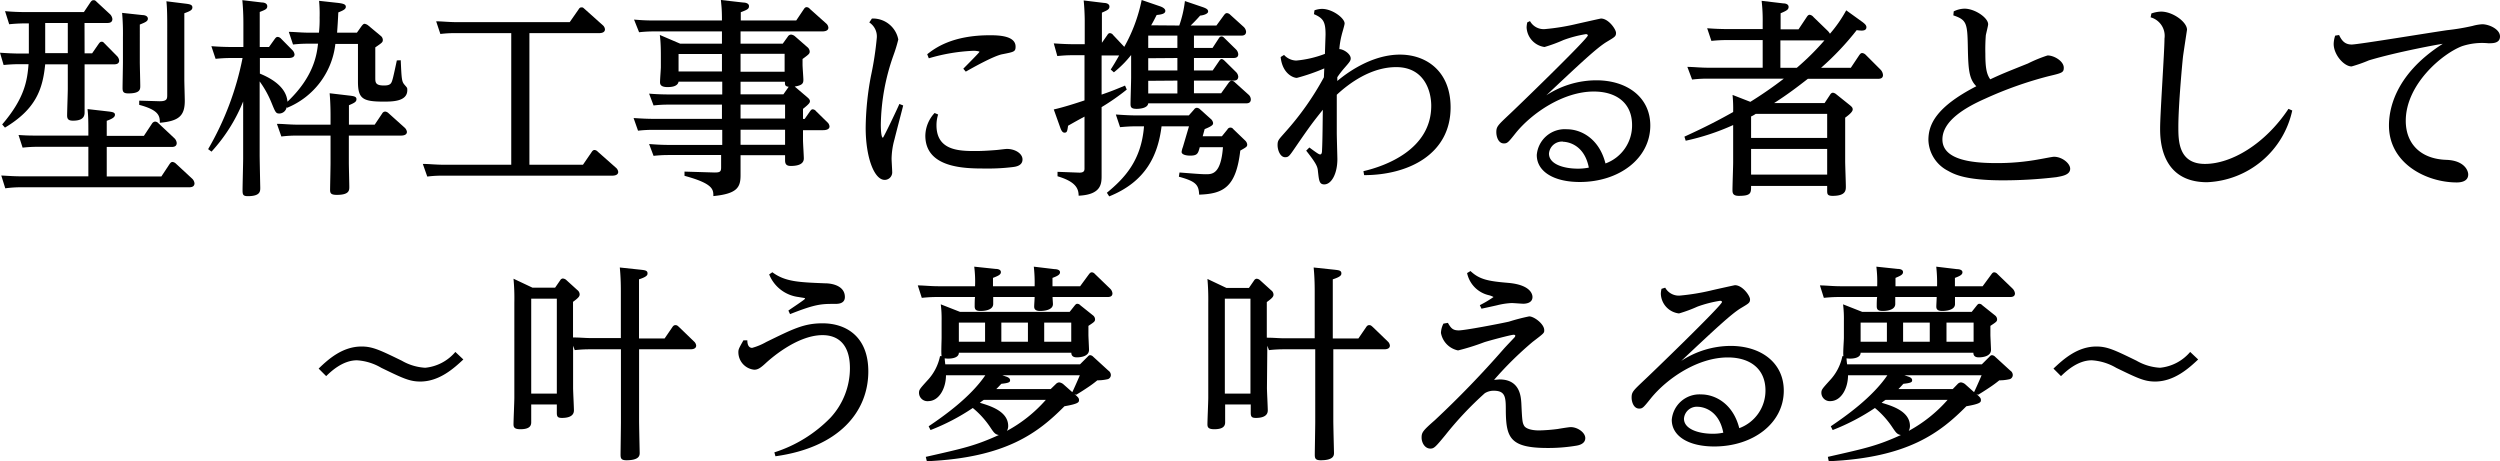 <svg xmlns="http://www.w3.org/2000/svg" viewBox="0 0 331.88 61.21"><title>mobile_shikaku1</title><g id="レイヤー_2" data-name="レイヤー 2"><g id="レイヤー_1-2" data-name="レイヤー 1"><path d="M11.23,7.08h1l.87-1.26c.11-.14.2-.28.39-.28s.23.06.42.26l1.6,1.62a1,1,0,0,1,.31.62c0,.5-.51.5-.7.5H11.23v3.19c0,.51,0,2.77,0,3.22,0,.73-.5,1.07-1.54,1.07-.58,0-.78-.2-.78-.68S9,12.29,9,11.79V8.54H6c-.33,3.3-1.23,5.94-5.34,8.4l-.37-.42c3-3.5,3.33-5.85,3.5-8H2.66a20.53,20.53,0,0,0-2.18.11L0,7c1,.06,1.71.11,2.83.11h1v-4a20.8,20.8,0,0,0-2.61.11L.67,1.48A27.88,27.88,0,0,0,3.5,1.6h7.64L12,.31c.17-.23.25-.28.42-.28s.2,0,.45.25L14.62,1.9a1.08,1.08,0,0,1,.3.62c0,.53-.5.53-.7.53h-3Zm.5,10.34c0-1,0-2-.11-2.94l2.88.33c.37.06.76.09.76.42s-.34.53-1.09.81v2H19.1l1.09-1.65a.56.56,0,0,1,.39-.25.63.63,0,0,1,.45.22l2.13,2a1,1,0,0,1,.3.62c0,.53-.5.53-.72.53H14.17v3.92h7.25l1.09-1.65c.14-.2.25-.28.39-.28a.77.77,0,0,1,.45.22l2.16,2a1,1,0,0,1,.31.61c0,.53-.54.53-.73.53H2.88A15.51,15.51,0,0,0,.7,25L.17,23.3c1,.05,1.68.11,2.83.11h8.73V19.49H5.18A17.71,17.71,0,0,0,3,19.6l-.54-1.68C3.58,18,4.12,18,5.29,18h6.44ZM9,3.05h-3v4H9ZM18.9,2c.31,0,.73.12.73.48s-.39.5-1.07.78V8.2c0,.51.06,2.75.06,3.2s0,1-1.57,1c-.64,0-.78-.19-.78-.72s.05-2.92.05-3.39V4.9a31.11,31.11,0,0,0-.11-3.19ZM24.75.5c.42.06.79.12.79.48s-.31.5-1.07.78v8.82c0,.45.06,2.41.06,2.8,0,2-.79,2.69-3.31,2.92,0-.87-.08-1.68-2.74-2.38v-.56l2.72.08c1,0,1-.34,1-.87V3.44c0-.95,0-2.29-.11-3.27Z"/><path d="M30.72,7.7a20,20,0,0,0-2.1.11l-.56-1.68c.81.06,1.68.11,2.82.11h1.43v-3c0-.53,0-1.71-.14-3.22l2.61.31c.28,0,.7.11.7.5s-.31.48-1,.76V6.24h1.23l.78-1.09c.11-.14.2-.25.37-.25a.67.67,0,0,1,.42.2l1.54,1.56a1,1,0,0,1,.28.56c0,.48-.62.48-.82.48H34.5V9.77c.72.31,3.5,1.43,3.66,3.73,3.53-3.34,3.9-6.3,4.06-7.7H41a16.89,16.89,0,0,0-2.1.11l-.56-1.68c.73,0,1.62.11,2.83.11h1.17a15.38,15.38,0,0,0,.09-2A18.78,18.78,0,0,0,42.36.11l2.55.28c.7.09,1,.2,1,.51s-.31.47-1,.75c-.05,1.09-.08,1.57-.16,2.69h2.63l.64-.9c.14-.16.23-.28.39-.28a1.05,1.05,0,0,1,.45.2l1.68,1.4a.7.7,0,0,1,.28.53c0,.31-.08.37-1,1v4c0,.64,0,1.06,1.15,1.06.93,0,1-.3,1.18-.95.11-.39.45-2,.53-2.38L53.2,8c.11,2.55.14,2.83.5,3.25s.37.39.37.72c0,1.52-2,1.52-3.17,1.52-2.77,0-3.38-.4-3.38-2.66v-5h-3a10.41,10.41,0,0,1-6.41,8.48l-.06-.08a1,1,0,0,1-.95.84c-.48,0-.53-.14-1.07-1.46a13.33,13.33,0,0,0-1.56-2.8v9.77c0,.67.08,4.31.08,4.34,0,.48,0,1.12-1.65,1.12-.65,0-.7-.22-.7-.81s.08-3.58.08-4.17V13.47a22.1,22.1,0,0,1-4.2,6.66l-.45-.33A39,39,0,0,0,32.2,7.7Zm13.16,7.76c0-.42,0-1.74-.12-3.08l2.8.33c.4.06.76.11.76.45s-.22.48-1,.81v2.58h3.42l1-1.49a.47.47,0,0,1,.4-.25.74.74,0,0,1,.42.2l2.15,1.93a.94.94,0,0,1,.31.56c0,.5-.64.5-.84.5H46.31v3.59c0,.5.06,2.77.06,3.22s0,1.06-1.65,1.06c-.79,0-.9-.22-.9-.67,0-.22.06-3,.06-3.56V18H39.45a16.61,16.61,0,0,0-2.1.12l-.59-1.68c.82,0,1.68.11,2.83.11h4.29Z"/><path d="M70.28,21.87h7.11l1.15-1.68c.11-.17.22-.28.39-.28a.65.65,0,0,1,.42.22l2.41,2.13a.86.86,0,0,1,.31.56c0,.5-.67.5-.81.5H58.72a15.07,15.07,0,0,0-2,.12l-.59-1.68c.82,0,1.68.11,2.83.11h8.91V4.4H60.54a15.55,15.55,0,0,0-2.08.11L57.9,2.83c.79,0,1.68.11,2.8.11H75.63L76.8,1.26c.09-.14.17-.28.4-.28s.22.06.42.22L80,3.33a.82.82,0,0,1,.31.56c0,.51-.64.51-.84.51H70.28Z"/><path d="M95.84,4.17h-9a17.67,17.67,0,0,0-2,.11L84.17,2.6c1.09.09,1.65.12,2.8.12h8.87c0-1.6-.08-2-.14-2.72l3,.34c.28,0,.73.11.73.47s-.2.48-1.09.81v1.1h7.36l1-1.49c.14-.22.25-.28.39-.28a.58.58,0,0,1,.42.23l2.16,1.93a.84.84,0,0,1,.3.56c0,.5-.67.5-.81.5H98.31V5.8h5.6l.67-.93a.54.54,0,0,1,.45-.28,1,1,0,0,1,.47.2l1.66,1.45a.82.82,0,0,1,.33.59c0,.28-.08.37-.95,1v.76c0,.31.11,1.73.11,2,0,.48-.14.73-1.15.9l1.68,1.43c.26.22.34.36.34.53s-.11.36-.92,1v1.34h.22l.7-1c.11-.14.2-.28.36-.28a.61.61,0,0,1,.45.25l1.49,1.46a.84.84,0,0,1,.3.56c0,.44-.56.5-.84.5H106.6v1.32c0,.39.11,2.07.11,2.43,0,.9-1.09,1-1.74,1s-.75-.34-.75-.76v-.67H98.31c0,.42,0,2.3,0,2.66,0,1.6-.44,2.46-3.61,2.77,0-.87,0-1.65-3.83-2.69l0-.56,4,.12c.72,0,.86-.12.86-.68V20.58H88.76a18.4,18.4,0,0,0-2,.11l-.59-1.57c.84.06,1.54.12,2.83.12h6.88v-2H86.77a16.23,16.23,0,0,0-2.07.11l-.59-1.68c1,.06,1.71.11,2.83.11h8.9V13.89H88.76a16.22,16.22,0,0,0-2,.11l-.59-1.57c.73.06,1.57.11,2.83.11h6.88v-1.7H90.08c-.12.67-1,.72-1.46.72-.81,0-1-.28-1-.64s.11-1.76.11-2V7.64c0-.78,0-2-.14-3L90.3,5.8h5.54Zm0,3H90.08V9.49h5.76Zm2.47,2.35h5.85V7.14H98.31Zm0,3H104l.7-1c-.5-.06-.5-.25-.5-.67H98.31Zm0,3.22h5.91V13.89H98.31Zm0,3.48h5.91v-2H98.31Z"/><path d="M115.75,2.46a3.43,3.43,0,0,1,3.5,2.78,19.64,19.64,0,0,1-.64,2.1,28.58,28.58,0,0,0-1.68,9.21c0,.14,0,1.73.28,1.73.08,0,2-4,2.18-4.48l.51.2c-.17.7-1,3.84-1.15,4.48a10,10,0,0,0-.39,2.6c0,.28.08,1.46.08,1.71a1,1,0,0,1-1,1.09c-1.37,0-2.52-2.94-2.52-6.94a38.73,38.73,0,0,1,.7-6.86,42.31,42.31,0,0,0,.78-5.1,2.21,2.21,0,0,0-1-2Zm8.79,12.74a4.61,4.61,0,0,0-.22,1.43c0,3.42,3.11,3.42,5.29,3.42.7,0,1.77-.06,2.72-.14.08,0,1.15-.14,1.34-.14,1.09,0,2.07.61,2.07,1.4s-.81.95-1.23,1a26.51,26.51,0,0,1-3.72.2c-2.58,0-7.95,0-7.95-4.37a4.53,4.53,0,0,1,1.23-3Zm-1.45-8c1-.79,3.3-2.52,8.31-2.52,1.15,0,3.42.05,3.42,1.51,0,.67-.2.7-1.71,1-1.17.19-4.34,2-4.9,2.32l-.33-.39c.25-.25,2.15-2.16,2.15-2.24s-.56-.14-.73-.14a24.15,24.15,0,0,0-6,1Z"/><path d="M156.55,3.39A15.05,15.05,0,0,0,157.3.14l2.38.81c.56.2.7.34.7.59s-.5.48-1.06.53c-.64.73-1.2,1.26-1.26,1.32h3.42l1-1.37c.17-.23.28-.28.39-.28a.68.68,0,0,1,.45.22l1.79,1.62a1,1,0,0,1,.31.62c0,.53-.48.53-.7.53h-6.22V6.36h2.47l.81-1.24c.11-.19.22-.28.39-.28s.28.12.42.26l1.51,1.48a1,1,0,0,1,.28.62c0,.5-.47.5-.7.5h-5.18V9.35h2.49l.82-1.2c.11-.17.22-.31.36-.31s.28.11.42.25l1.51,1.49a1,1,0,0,1,.28.58c0,.54-.45.54-.67.54h-5.21v1.68h3.61l1-1.4c.12-.14.23-.26.4-.26a.64.64,0,0,1,.44.23l1.8,1.62a.87.87,0,0,1,.3.62c0,.53-.47.53-.67.53H152.43c-.08.73-1.43.73-1.54.73-.78,0-.81-.28-.81-.7s.08-2.94.08-3.45v-3a13.84,13.84,0,0,1-2.29,2.3l-.42-.37c.39-.61.56-.89,1.12-1.87h-2.33v5.2c1.26-.44,1.57-.56,3.11-1.2l.23.53a29.54,29.54,0,0,1-3.34,2.33v5.29c0,.59,0,3.19,0,3.78,0,1.06,0,2.55-3.05,2.69,0-1-.45-1.88-2.8-2.58v-.59l2.91.11c.67,0,.67-.33.67-.58V15.48c-1,.54-1.28.7-2.18,1.21-.11.75-.14.92-.48.92-.19,0-.36-.14-.53-.59l-.89-2.49c1.26-.28,2.91-.81,4.08-1.2v-6h-1.42c-.54,0-1.07,0-2.19.11l-.47-1.68c.81.05,1.68.11,2.82.11H144V2.77c0-.67-.05-1.87-.14-2.71l2.72.33c.22,0,.7.09.7.48s-.31.5-1,.81v4l.7-1c.14-.23.23-.28.37-.28a.56.56,0,0,1,.42.25l1.48,1.57A21.32,21.32,0,0,0,151.56,0l2.36.81c.25.08.78.28.78.64s-.48.48-1.15.54c-.22.42-.33.67-.73,1.37Zm-9.61,22.2c2.3-1.9,4.57-4.23,4.93-8.82h-1c-1,0-1.54.06-2.18.11l-.56-1.68c1.71.12,2.32.12,2.83.12h6.86l.7-.79a.46.46,0,0,1,.36-.22.68.68,0,0,1,.45.22l1.37,1.23a.87.87,0,0,1,.34.56c0,.2,0,.37-1.12.82l-.26.95h2.55l.73-.9a.45.45,0,0,1,.78-.05l1.57,1.51a.85.85,0,0,1,.28.53c0,.28-.08.34-.92.81-.56,4.87-2.24,5.74-5.46,5.85-.06-1.28-.39-1.76-2.69-2.38l.08-.56c1.6.12,2.83.23,3.5.23.84,0,2,0,2.27-3.59h-3.08c-.22.84-.31,1.12-1.29,1.12-.36,0-1.12-.08-1.12-.5a2.78,2.78,0,0,1,.17-.64l.81-2.75H154.2c-.48,3.84-2.08,7.34-6.95,9.3Zm5.49-20.86V6.36h3.87V4.73Zm0,3V9.35h3.87V7.7Zm0,3v1.68h3.87V10.7Z"/><path d="M174.5,1.37a3.06,3.06,0,0,1,1-.19c1.38,0,3,1.23,3,1.93,0,.22-.34,1.29-.39,1.54a10.77,10.77,0,0,0-.31,1.87c.53,0,1.51.62,1.51,1.24,0,.3-.17.5-.78,1.2a12.48,12.48,0,0,0-1,1.29c0,.05,0,.42,0,.5,1.09-.92,4.45-3.5,8.32-3.5,3.53,0,6.72,2.24,6.72,7,0,6.28-5.69,9-11.48,9l-.09-.53c2.83-.65,9-2.83,9-8.68,0-2-.95-5.13-4.65-5.13-3.36,0-6.27,2.16-7.89,3.67,0,2.27,0,4.2,0,5.07,0,.53.08,3.22.08,3.47,0,1.93-.78,3.36-1.74,3.36-.67,0-.7-.53-.84-1.74-.05-.61-.19-1-1.56-2.74l.42-.42c1.14.84,1.28.92,1.45.92s.23-.25.23-.5c.08-1.51.08-3.92.11-5.43-1.29,1.62-1.6,2-3.59,4.9-.86,1.26-.95,1.4-1.42,1.4-.65,0-1-.95-1-1.6s.14-.73,1-1.71a37.82,37.82,0,0,0,5.15-7.3l.05-1.18a26.05,26.05,0,0,1-3.64,1.26c-.5,0-1.93-.59-2.15-2.77l.45-.28a2.27,2.27,0,0,0,1.62.75,14.21,14.21,0,0,0,3.81-.89c0-.25.08-2.47.08-2.55,0-1.68-.28-2.18-1.54-2.72Z"/><path d="M203.11,2.8a2.07,2.07,0,0,0,2,1.06,29.06,29.06,0,0,0,4.26-.7c.22-.05,3.11-.7,3.16-.7,1,0,2,1.43,2,1.91s-.2.56-1.26,1.2c-1.29.79-3.44,2.8-8,7.09a12.19,12.19,0,0,1,6.64-2c4.11,0,7.17,2.27,7.17,6,0,4.39-4.15,7.5-9.36,7.5-3.47,0-5.71-1.4-5.71-3.58a3.73,3.73,0,0,1,4-3.42c1.85,0,4.28,1.21,5.12,4.54a5.36,5.36,0,0,0,3.53-5.1c0-2.94-2.1-4.45-5.09-4.45-4,0-8.18,2.83-10.34,5.49-1,1.26-1.12,1.4-1.59,1.4-.73,0-1-.9-1-1.49,0-.75.2-.92,1.68-2.32.59-.53,10.47-10.08,10.47-10.53,0-.11-.14-.17-.25-.17a15.81,15.81,0,0,0-3,.79,19.56,19.56,0,0,1-2.5.92,2.76,2.76,0,0,1-2.38-2.6,3.26,3.26,0,0,1,.09-.67Zm4.4,16a1.73,1.73,0,0,0-1.88,1.59c0,1.43,2,2,3.84,2a7.23,7.23,0,0,0,1.45-.14C210.25,18.82,207.59,18.82,207.51,18.82Z"/><path d="M247.27,2.94c.25.2.5.39.5.67,0,.45-.47.45-.67.45a4.79,4.79,0,0,1-.62-.06,36.75,36.75,0,0,1-4.73,5h3.95l1.12-1.68c.11-.14.2-.28.39-.28a.77.77,0,0,1,.45.22l2,2a1.14,1.14,0,0,1,.31.7c0,.5-.47.5-.64.5H240c-1.2.93-2.57,2-4.48,3.22h6.7l.72-1.09c.12-.19.23-.28.4-.28a.87.87,0,0,1,.42.2L245.62,14c.19.17.33.28.33.53s-.31.59-1,1.09v5.77c0,.53.09,2.88.09,3.39S245,26,243.29,26c-.73,0-.73-.26-.73-.76v-.56h-10.1c0,.95,0,1.32-1.63,1.32-.81,0-.84-.4-.84-.79,0-.59.09-3.13.09-3.64V16.6a30.85,30.85,0,0,1-6.3,2.08l-.17-.54c3-1.37,4.67-2.26,6.47-3.27A19.18,19.18,0,0,0,230,12.6l2.36.92a53.43,53.43,0,0,0,4.45-3.08h-10a17.19,17.19,0,0,0-2.18.12L224,8.88c.81,0,1.68.11,2.8.11H234V5.32h-4.62a18.89,18.89,0,0,0-2.19.11l-.56-1.68c.82.06,1.68.11,2.8.11H234V3a22.52,22.52,0,0,0-.14-2.89l2.88.34c.31,0,.7.11.7.47s-.28.51-1.06.84V3.89h2.38l1.06-1.59c.11-.17.23-.34.42-.34a.82.82,0,0,1,.51.31l1.93,1.87a2.29,2.29,0,0,1,.25.34,17.64,17.64,0,0,0,2.16-3.11ZM232.46,18.31h10.1V15.12h-9.49a3.59,3.59,0,0,1-.61.34Zm0,1.46v3.41h10.1V19.77ZM238.53,9a34.11,34.11,0,0,0,3.67-3.64h-5.85V9Z"/><path d="M259.36,1.51a3.37,3.37,0,0,1,1.43-.36c1.37,0,3.14,1.2,3.14,2.07,0,.22-.28,1.26-.31,1.48a24.22,24.22,0,0,0-.06,2.44c0,1.88.17,2.72.65,3.39,1.57-.73,1.93-.87,5-2.1a18.19,18.19,0,0,1,2.61-1.07c.87,0,2.15.76,2.15,1.63,0,.64-.22.7-2,1.12a50.67,50.67,0,0,0-8.46,3c-2.57,1.14-5.65,2.91-5.65,5.4,0,2.69,3.83,3.14,7.11,3.14a30.5,30.5,0,0,0,5.77-.51c.33-.05,1.7-.33,1.93-.33,1.09,0,2.15.89,2.15,1.59,0,.87-1.23,1-1.84,1.12a60.47,60.47,0,0,1-7.06.42c-4.87,0-6.41-.75-7.31-1.26A4.75,4.75,0,0,1,256,18.59c0-2,.93-4.34,6.36-7.14-.95-.95-1.06-2.18-1.12-4.87-.06-3.5-.11-3.92-1.93-4.54Z"/><path d="M285.6,1.79a4.1,4.1,0,0,1,1.29-.25c1.54,0,3.44,1.37,3.44,2.41,0,0-.47,3.08-.53,3.55-.08.68-.62,6.44-.62,9.33,0,1.82,0,4.93,3.53,4.93s8-2.66,11.09-7.31l.5.22A12.09,12.09,0,0,1,293,24.19c-6.22,0-6.24-5.77-6.24-7.17,0-1.9.58-10.22.58-11.9a2.55,2.55,0,0,0-1.84-2.82Z"/><path d="M310.52,4.65c.39.84.84,1.26,1.68,1.26S322.9,4.28,324.91,4a29.24,29.24,0,0,0,3.33-.56,6,6,0,0,1,1.29-.22c.87,0,2.35.64,2.35,1.62s-1.12.9-1.59.9a8.49,8.49,0,0,0-3.45.39c-2.63,1-7.47,5.07-7.47,9.91,0,3,1.93,5.07,5.4,5.18,2.35.09,2.89,1.4,2.89,1.94,0,.81-.73,1.06-1.52,1.06-4,0-9-2.49-9-7.56,0-1.74.5-6.61,7.14-10.84-.23,0-6.08,1.07-9.8,2.19a19.12,19.12,0,0,1-2.3.81c-1,0-2.38-1.54-2.38-3a3.78,3.78,0,0,1,.2-1.09Z"/><path d="M61.51,47.72c-1.19,1.11-3.15,2.93-5.72,2.93-1.44,0-2.38-.47-5.17-1.82a7.25,7.25,0,0,0-3.23-1c-1.91,0-3.46,1.49-4.09,2.1l-1-1C43.58,47.69,45.46,46,48,46c1.46,0,2.43.47,5.33,1.88a7,7,0,0,0,3.12.94,6,6,0,0,0,4-2.1Z"/><path d="M76.08,51.48c0,.47.11,2.57.11,3,0,.89-1,1-1.58,1s-.69-.17-.69-.69V53.69h-3.4v2.38c0,.52-.3.91-1.44.91-.77,0-.91-.25-.91-.64,0-.55.11-3,.11-3.53V40.15A28.23,28.23,0,0,0,68.17,37l2.52,1.19h3l.69-1a.44.44,0,0,1,.33-.22.81.81,0,0,1,.42.16l1.52,1.38a.74.74,0,0,1,.3.56c0,.25-.11.44-.88,1v4.73c1,0,1.52.08,2.43.08h3.92V38.85c0-.66,0-1.91-.14-3.34l2.82.3c.47.06.86.08.86.47,0,.19,0,.44-1.13.8v7.85h3.4l1-1.46c.11-.17.22-.31.44-.31s.31.11.47.25l2,1.93a.86.86,0,0,1,.28.53c0,.5-.61.5-.8.5H84.84v9.48c0,.66.08,4.2.08,4.25,0,.33,0,1-1.77,1-.74,0-.77-.31-.77-.8,0-.22.05-3.79.05-4.23V46.37H78.37a17.5,17.5,0,0,0-2.07.11l-.22-.58ZM73.92,39.65h-3.4v12.6h3.4Z"/><path d="M102.8,60.05a18,18,0,0,0,7.44-4.59,9.69,9.69,0,0,0,2.59-6.58c0-3.23-1.63-4.39-3.64-4.39-3.51,0-7.19,3.4-7.55,3.73-.74.69-1.08.86-1.52.86a2.34,2.34,0,0,1-2.1-2.3c0-.41.06-.52.67-1.6l.52,0c0,.64.22,1,.64,1a8.06,8.06,0,0,0,1.87-.78c3.57-1.74,5-2.48,7.47-2.48,3.17,0,6.08,1.79,6.08,6.38,0,5.39-3.93,10.11-12.33,11.27Zm-.27-23.91c1.71,1.27,3.51,1.33,7,1.47,1,0,2.63.36,2.63,1.82,0,.91-.94.91-1.28.91-1.82,0-2.57,0-6,1.36l-.22-.47c.33-.25,2.21-1.47,2.21-1.58s-.09-.08-.86-.22a4.83,4.83,0,0,1-3.9-3Z"/><path d="M132.18,35.7c.28,0,.69.08.69.42s-.33.49-1.05.77V38h5.53a19.61,19.61,0,0,0-.11-2.6l2.76.33c.28,0,.72.08.72.42s-.41.52-1,.74V38h3.67l1.16-1.58c.09-.11.2-.27.39-.27a.58.58,0,0,1,.41.22l2,1.93a1,1,0,0,1,.33.64c0,.49-.47.49-.69.49h-7.26c0,.17.05.81.05.94,0,.91-1.52.91-1.71.91-.75,0-.78-.38-.78-.6s.06-1,.06-1.25h-5.5c0,.14,0,.81,0,.92,0,.93-1.47.93-1.66.93-.61,0-.8-.16-.8-.63,0-.17,0-1,.05-1.22h-4.89c-.55,0-1.08,0-2.18.11l-.53-1.65c.8,0,1.66.11,2.8.11h4.8a15.47,15.47,0,0,0-.11-2.6ZM122.9,60.65c5.22-1.18,6.57-1.49,9.7-2.9-.5-.08-.67-.33-1.08-.94a11.77,11.77,0,0,0-2.38-2.65,28.17,28.17,0,0,1-5.61,2.93l-.25-.5c2-1.35,5.53-3.84,7.52-6.77h-5.22c0,1.69-.89,3.4-2.32,3.43A1.12,1.12,0,0,1,122,52.17c0-.44.11-.55,1.08-1.63a6.61,6.61,0,0,0,1.71-3.26H125c-.08-.33,0-2.05,0-2.43V42.58a15.43,15.43,0,0,0-.11-2.18l2.55,1H142l.66-.83c.11-.13.2-.24.34-.24a.53.53,0,0,1,.41.19l1.69,1.35a.68.68,0,0,1,.27.5c0,.3-.08.36-.88.89v1.18c0,.31.08,1.74.08,2,0,.85-1.05,1-1.63,1s-.72-.31-.72-.61H127.29c0,.8-1.33.83-1.88.74,0,.11.06.67.08.8h17.88l1-1c.17-.19.25-.22.36-.22a.67.67,0,0,1,.41.22l2,1.83a.73.73,0,0,1,.33.58.58.58,0,0,1-.39.55,6.15,6.15,0,0,1-1.41.16,13.7,13.7,0,0,1-1.24.92c-.61.41-1.27.83-1.58,1l-.22-.11c.47.42.61.53.61.8s0,.5-1.93.83c-3.46,3.48-7.71,6.83-18.27,7.3Zm4.39-17.82v2.54h3.48V42.83Zm3.32,10.25a5.68,5.68,0,0,0-.53.39c1.38.41,3.76,1.13,3.76,3.09a1.3,1.3,0,0,1-.17.64,18.73,18.73,0,0,0,5.17-4.12Zm9.56-2.1a.69.69,0,0,1,.44-.22,1.11,1.11,0,0,1,.52.22l1.22,1.08c.06-.11.64-1.38,1-2.24H133.07l.49.17c.33.11.53.25.53.49s-.11.36-1.16.47c-.22.23-.31.34-.67.7h7.22Zm-7.24-8.15v2.54h3.53V42.83Zm9.28,2.54V42.83h-3.59v2.54Z"/><path d="M168.19,51.48c0,.47.11,2.57.11,3,0,.89-1,1-1.57,1s-.69-.17-.69-.69V53.69h-3.4v2.38c0,.52-.31.91-1.44.91-.77,0-.91-.25-.91-.64,0-.55.11-3,.11-3.53V40.15a31,31,0,0,0-.11-3.12l2.51,1.19h3l.69-1a.44.44,0,0,1,.33-.22.77.77,0,0,1,.41.16l1.52,1.38a.72.72,0,0,1,.31.56c0,.25-.11.44-.89,1v4.73c1,0,1.52.08,2.43.08h3.93V38.85c0-.66,0-1.91-.14-3.34l2.82.3c.47.06.86.08.86.47,0,.19,0,.44-1.14.8v7.85h3.4l1-1.46c.11-.17.22-.31.44-.31s.3.11.47.25l2,1.93a.85.85,0,0,1,.27.53c0,.5-.6.5-.8.5H177v9.48c0,.66.09,4.2.09,4.25,0,.33,0,1-1.77,1-.75,0-.78-.31-.78-.8,0-.22.06-3.79.06-4.23V46.37h-4.06a17.73,17.73,0,0,0-2.08.11l-.22-.58ZM166,39.65h-3.4v12.6H166Z"/><path d="M192.21,42.86c.39.66.61,1,1.44,1s5.41-.88,6.66-1.16A26.93,26.93,0,0,1,203,42c.64,0,2,1,2,1.83,0,.38,0,.38-1.52,1.54a46,46,0,0,0-5.14,5.06l.72-.06c2.73,0,2.84,2.3,2.9,3.13.11,2.35.14,2.59.36,3s1,.64,2,.64a22.69,22.69,0,0,0,2.46-.19s1.46-.25,1.74-.25c.91,0,1.93.72,1.93,1.46s-.8.94-1.16,1a22.64,22.64,0,0,1-3.84.31c-4.94,0-5.5-1.33-5.55-4.84,0-1.85,0-2.76-1.61-2.76a2.22,2.22,0,0,0-1.18.33,45.15,45.15,0,0,0-5.23,5.55c-1.35,1.64-1.52,1.8-2,1.8-.72,0-1.16-.77-1.16-1.46s.17-.92,1.77-2.32a129.69,129.69,0,0,0,9.06-9.37c.36-.42,1.28-1.36,1.5-1.61a.4.4,0,0,0,.11-.22s0-.13-.22-.13c-.36,0-3.4.82-3.93,1a30.2,30.2,0,0,1-3.45,1.08,2.89,2.89,0,0,1-2.27-2.32,2.87,2.87,0,0,1,.33-1.24Zm3-6.88c1.19,1.13,2.38,1.35,5,1.57,3.23.28,3.23,1.74,3.23,1.88,0,.86-1,.89-1.22.89s-1.32-.09-1.54-.09a9.68,9.68,0,0,0-1.88.28c-.45.11-1.85.41-2.13.47l-.22-.47a14.57,14.57,0,0,0,1.82-1.08,2.59,2.59,0,0,0-.66-.25,3.82,3.82,0,0,1-2.85-2.93Z"/><path d="M221.06,38.19A2.06,2.06,0,0,0,223,39.24a29.84,29.84,0,0,0,4.2-.69c.22-.06,3.07-.69,3.12-.69,1,0,2,1.41,2,1.88s-.19.55-1.24,1.18c-1.27.78-3.4,2.77-7.9,7a12,12,0,0,1,6.55-2c4.06,0,7.07,2.24,7.07,5.94,0,4.34-4.09,7.41-9.23,7.41-3.43,0-5.64-1.38-5.64-3.54a3.69,3.69,0,0,1,3.9-3.37c1.82,0,4.23,1.19,5.06,4.48a5.31,5.31,0,0,0,3.48-5c0-2.9-2.07-4.39-5-4.39-4,0-8.07,2.79-10.2,5.41-1,1.24-1.1,1.38-1.57,1.38-.72,0-1-.88-1-1.46,0-.75.2-.91,1.66-2.3.58-.52,10.34-9.94,10.34-10.39,0-.11-.14-.16-.25-.16a16.19,16.19,0,0,0-3,.77,18.46,18.46,0,0,1-2.46.91A2.72,2.72,0,0,1,220.48,39a3.27,3.27,0,0,1,.09-.66ZM225.4,54a1.71,1.71,0,0,0-1.85,1.58c0,1.41,2,2,3.79,2a6.31,6.31,0,0,0,1.43-.14C228.11,54,225.49,54,225.4,54Z"/><path d="M251.93,35.7c.28,0,.7.08.7.42s-.34.49-1,.77V38h5.52a19.61,19.61,0,0,0-.11-2.6l2.76.33c.28,0,.72.08.72.42s-.41.52-1,.74V38h3.68l1.16-1.58c.08-.11.19-.27.38-.27a.62.62,0,0,1,.42.22l2,1.93a1.08,1.08,0,0,1,.33.64c0,.49-.47.49-.69.49h-7.27c0,.17,0,.81,0,.94,0,.91-1.52.91-1.71.91-.75,0-.77-.38-.77-.6s.05-1,.05-1.25h-5.5c0,.14,0,.81,0,.92,0,.93-1.46.93-1.66.93-.6,0-.8-.16-.8-.63,0-.17,0-1,.06-1.22h-4.89c-.56,0-1.08,0-2.19.11l-.52-1.65c.8,0,1.66.11,2.79.11h4.81a16.71,16.71,0,0,0-.11-2.6Zm-9.28,24.95c5.22-1.18,6.58-1.49,9.7-2.9-.5-.08-.66-.33-1.08-.94a11.73,11.73,0,0,0-2.37-2.65,28.81,28.81,0,0,1-5.61,2.93l-.25-.5c2-1.35,5.52-3.84,7.51-6.77h-5.22c0,1.69-.88,3.4-2.32,3.43a1.12,1.12,0,0,1-1.22-1.08c0-.44.11-.55,1.08-1.63a6.61,6.61,0,0,0,1.71-3.26h.14c-.08-.33.06-2.05.06-2.43V42.58a15.43,15.43,0,0,0-.11-2.18l2.54,1h14.54l.66-.83c.11-.13.19-.24.33-.24a.53.53,0,0,1,.41.19l1.69,1.35a.69.69,0,0,1,.28.5c0,.3-.09.36-.89.89v1.18c0,.31.08,1.74.08,2,0,.85-1.05,1-1.63,1s-.71-.31-.71-.61H247c0,.8-1.32.83-1.87.74a7.74,7.74,0,0,0,.08.8h17.88l1-1c.17-.19.25-.22.36-.22a.69.69,0,0,1,.42.22l2,1.83a.71.71,0,0,1,.33.58.58.58,0,0,1-.39.55,6,6,0,0,1-1.4.16,15.41,15.41,0,0,1-1.25.92c-.61.41-1.27.83-1.57,1l-.22-.11c.46.42.6.53.6.8s0,.5-1.93.83c-3.46,3.48-7.71,6.83-18.27,7.3ZM247,42.83v2.54h3.49V42.83Zm3.32,10.25a5.68,5.68,0,0,0-.53.39c1.39.41,3.76,1.13,3.76,3.09a1.45,1.45,0,0,1-.16.64,18.83,18.83,0,0,0,5.16-4.12Zm9.56-2.1a.69.69,0,0,1,.44-.22,1.15,1.15,0,0,1,.53.22l1.21,1.08c.06-.11.64-1.38,1-2.24H252.82l.5.17c.33.11.52.25.52.49s-.11.36-1.16.47c-.22.23-.3.34-.66.7h7.21Zm-7.24-8.15v2.54h3.54V42.83ZM262,45.37V42.83h-3.6v2.54Z"/><path d="M291.81,47.72c-1.18,1.11-3.15,2.93-5.72,2.93-1.43,0-2.37-.47-5.16-1.82a7.28,7.28,0,0,0-3.24-1c-1.9,0-3.45,1.49-4.09,2.1l-1-1c1.27-1.19,3.15-2.93,5.69-2.93,1.47,0,2.43.47,5.33,1.88a7,7,0,0,0,3.13.94,6,6,0,0,0,4-2.1Z"/></g></g></svg>